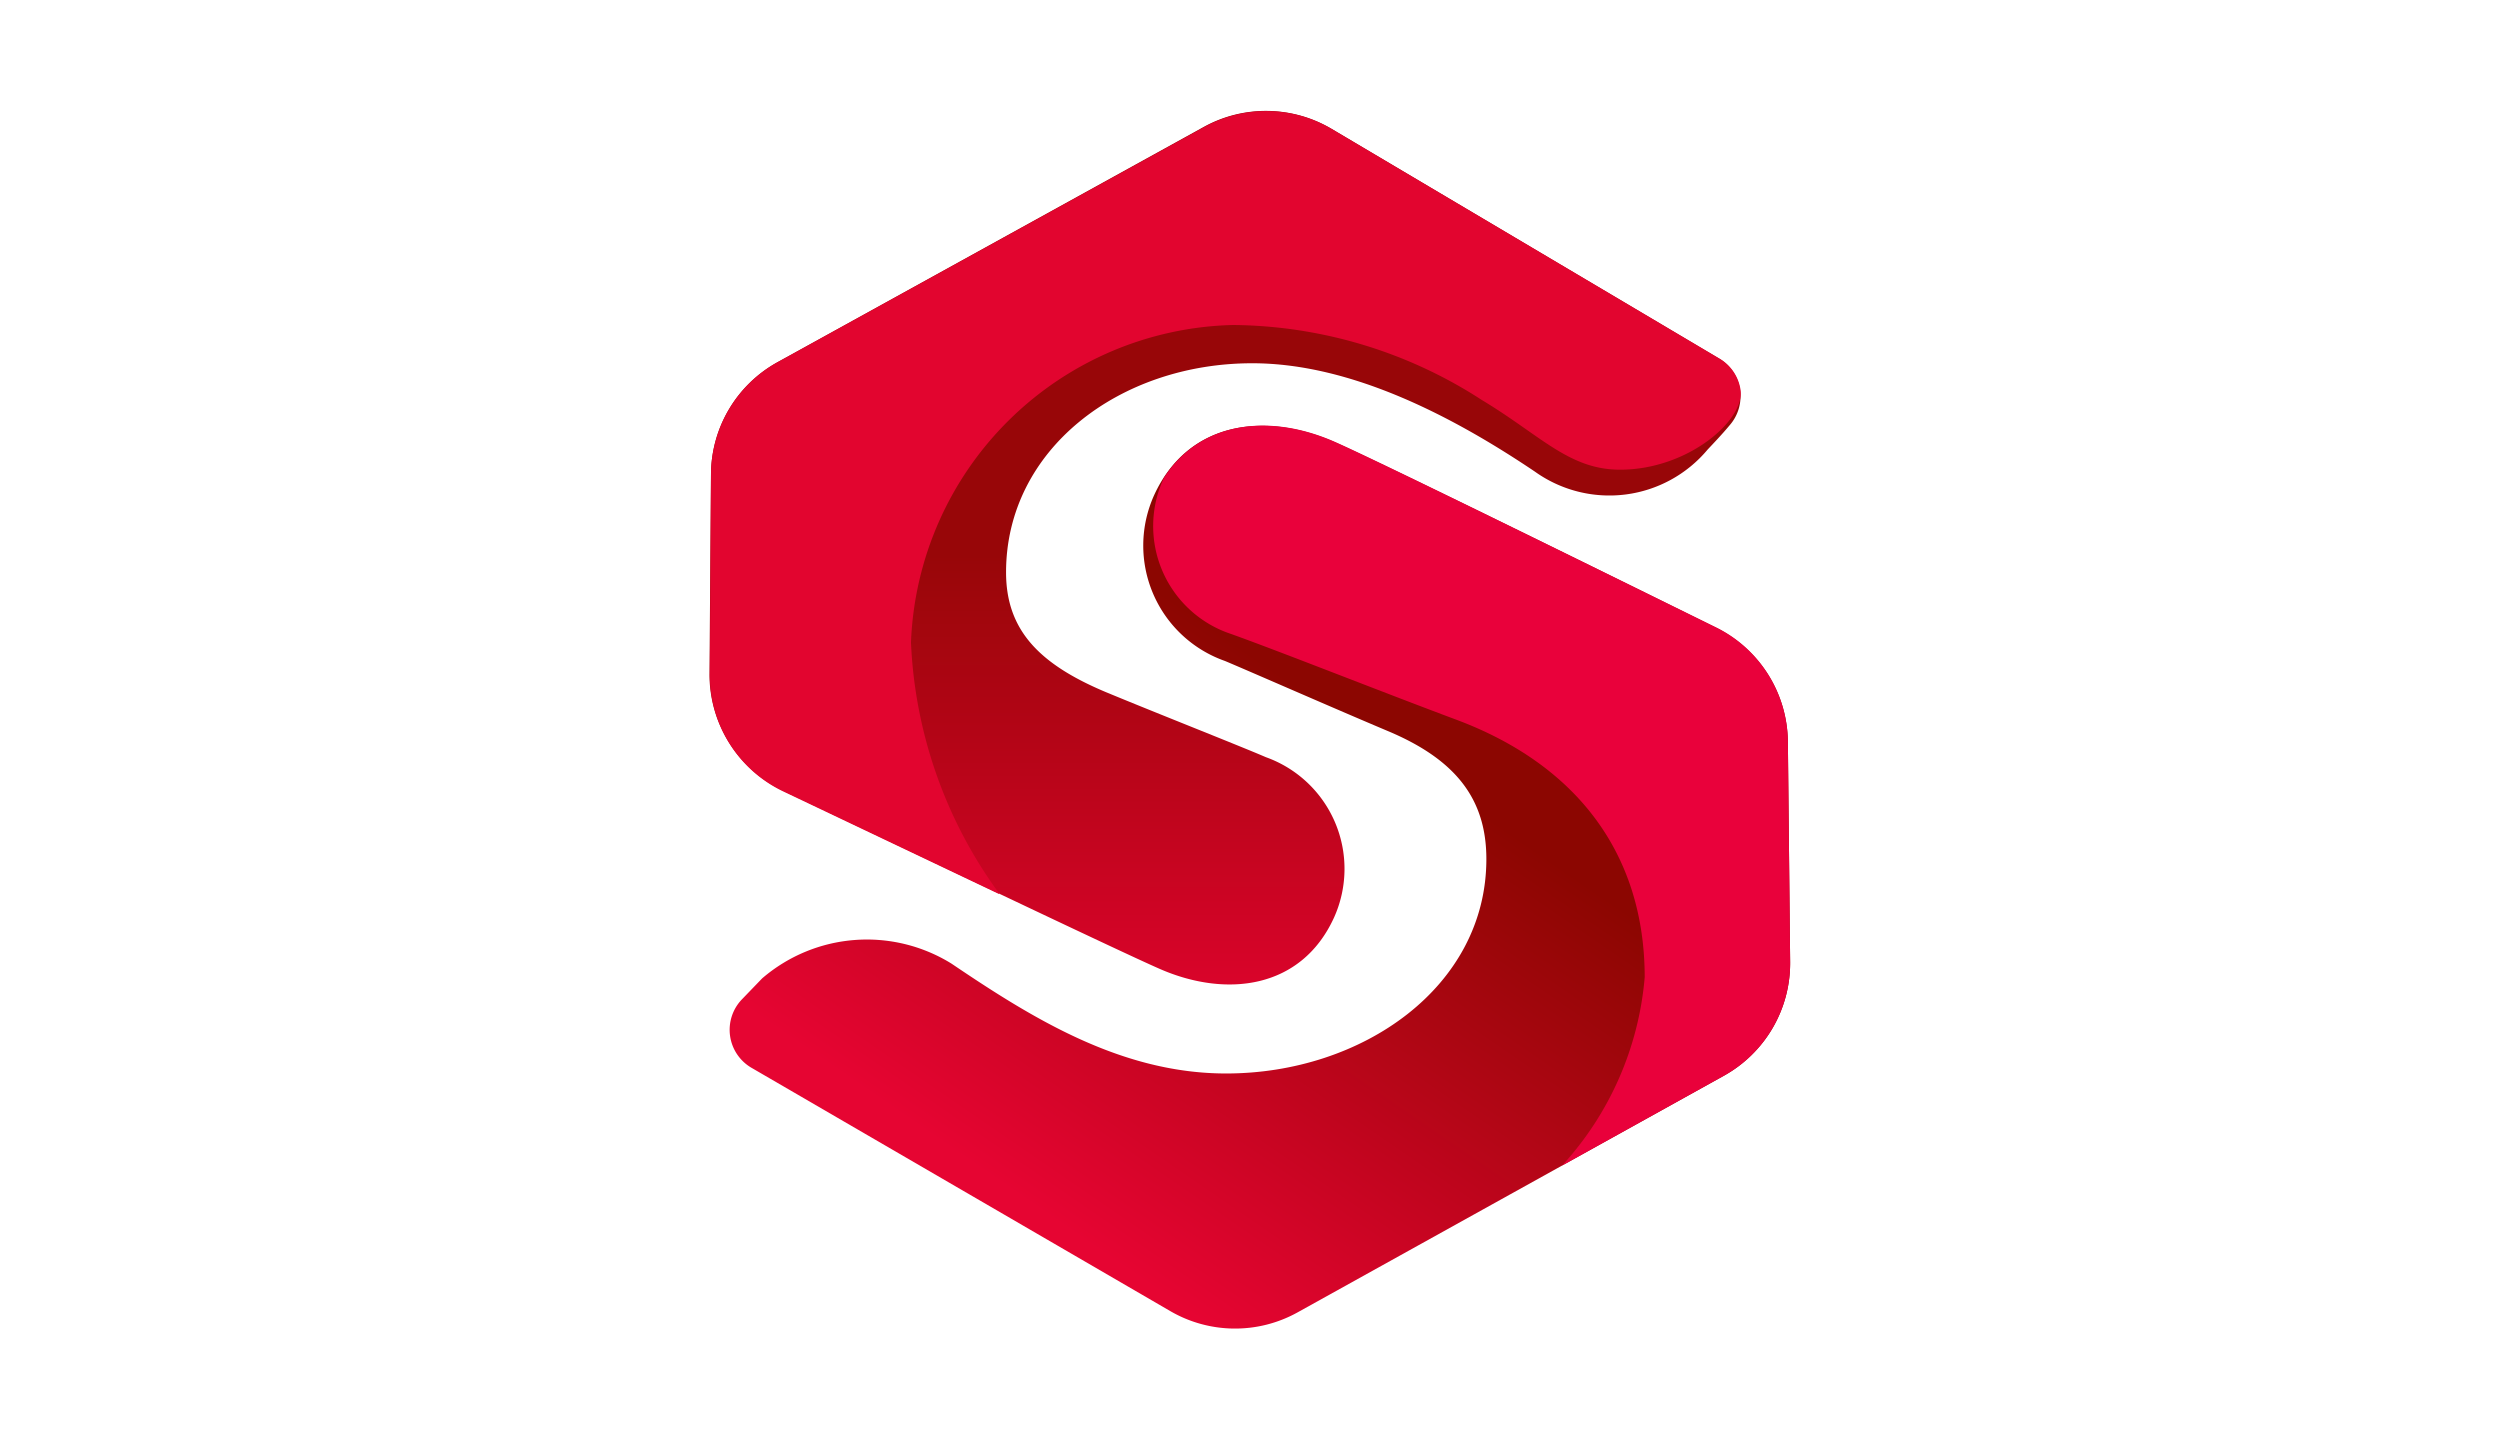 <svg xmlns="http://www.w3.org/2000/svg" viewBox="0 0 66 38">
    <defs>
        <linearGradient id="smartsoft-a" x1=".28" y1=".86" x2=".65" y2=".39" gradientUnits="objectBoundingBox">
            <stop offset="0" stop-color="#e60532"/>
            <stop offset="1" stop-color="#8c0601"/>
        </linearGradient>
        <linearGradient id="smartsoft-b" x1=".5" y1="1" x2=".5" y2=".5" gradientUnits="objectBoundingBox">
            <stop offset="0" stop-color="#db042b"/>
            <stop offset="1" stop-color="#980608"/>
        </linearGradient>
    </defs>
    <path
        d="M64.38 60.3a3.4 3.4 0 0 1-3.36-.04l-11.05-6.42a1.16 1.16 0 0 1-.26-1.8l.54-.56a4.24 4.24 0 0 1 5-.39c2.16 1.46 4.49 2.9 7.25 2.9 3.6 0 6.87-2.29 6.87-5.66 0-1.57-.79-2.62-2.6-3.38-1.4-.59-3.61-1.56-4.3-1.85a3.23 3.23 0 0 1-1.87-4.38c.9-1.96 2.94-2.2 4.76-1.4 1.14.5 7 3.38 10.07 4.9a3.4 3.4 0 0 1 1.9 3.01l.06 5.82a3.4 3.4 0 0 1-1.75 3L64.38 60.3Z"
        transform="translate(-30.13 -25.65)"
        fill="url(#smartsoft-a)"
    />
    <path
        d="M60.23 2.63a3.4 3.4 0 0 1 3.37.05l10.24 6.07a1.16 1.16 0 0 1 .27 1.76c-.2.24-.42.47-.58.64a3.38 3.38 0 0 1-4.56.58c-2.08-1.4-4.8-2.86-7.46-2.86-3.5 0-6.5 2.27-6.5 5.52 0 1.52.87 2.42 2.63 3.16 1.35.56 3.56 1.43 4.23 1.72a3.13 3.13 0 0 1 1.8 4.23c-.86 1.89-2.84 2.13-4.6 1.36-1.1-.48-6.85-3.23-9.94-4.7a3.4 3.4 0 0 1-1.95-3.1l.04-5.27a3.4 3.4 0 0 1 1.76-2.95l11.25-6.21Z"
        transform="translate(-28.45 .72)"
        fill="url(#smartsoft-b)"
    />
    <path
        d="M41.24 30.77a8.4 8.4 0 0 0 2.18-4.97c0-3.2-1.74-5.6-5-6.81-1.85-.69-4.6-1.78-5.91-2.25a3 3 0 0 1-1.78-4.13c.99-1.53 2.84-1.68 4.5-.95 1.14.5 7 3.39 10.07 4.9a3.4 3.4 0 0 1 1.9 3.02l.06 5.82a3.4 3.4 0 0 1-1.75 3Z"
        fill="#e9013b"
    />
    <path
        d="m26.37 23.6-5.7-2.71a3.4 3.4 0 0 1-1.93-3.1l.03-5.27a3.4 3.4 0 0 1 1.76-2.96l11.25-6.2a3.4 3.4 0 0 1 3.37.04L45.4 9.47a1.15 1.15 0 0 1 .55.82c.12.8-1.39 2.11-3.18 2.11-1.35 0-2.1-.91-3.65-1.84a12.25 12.25 0 0 0-6.57-1.98 8.72 8.72 0 0 0-8.5 8.38 12.1 12.1 0 0 0 2.33 6.63Z"
        fill="#e2052f"
    />
</svg>
